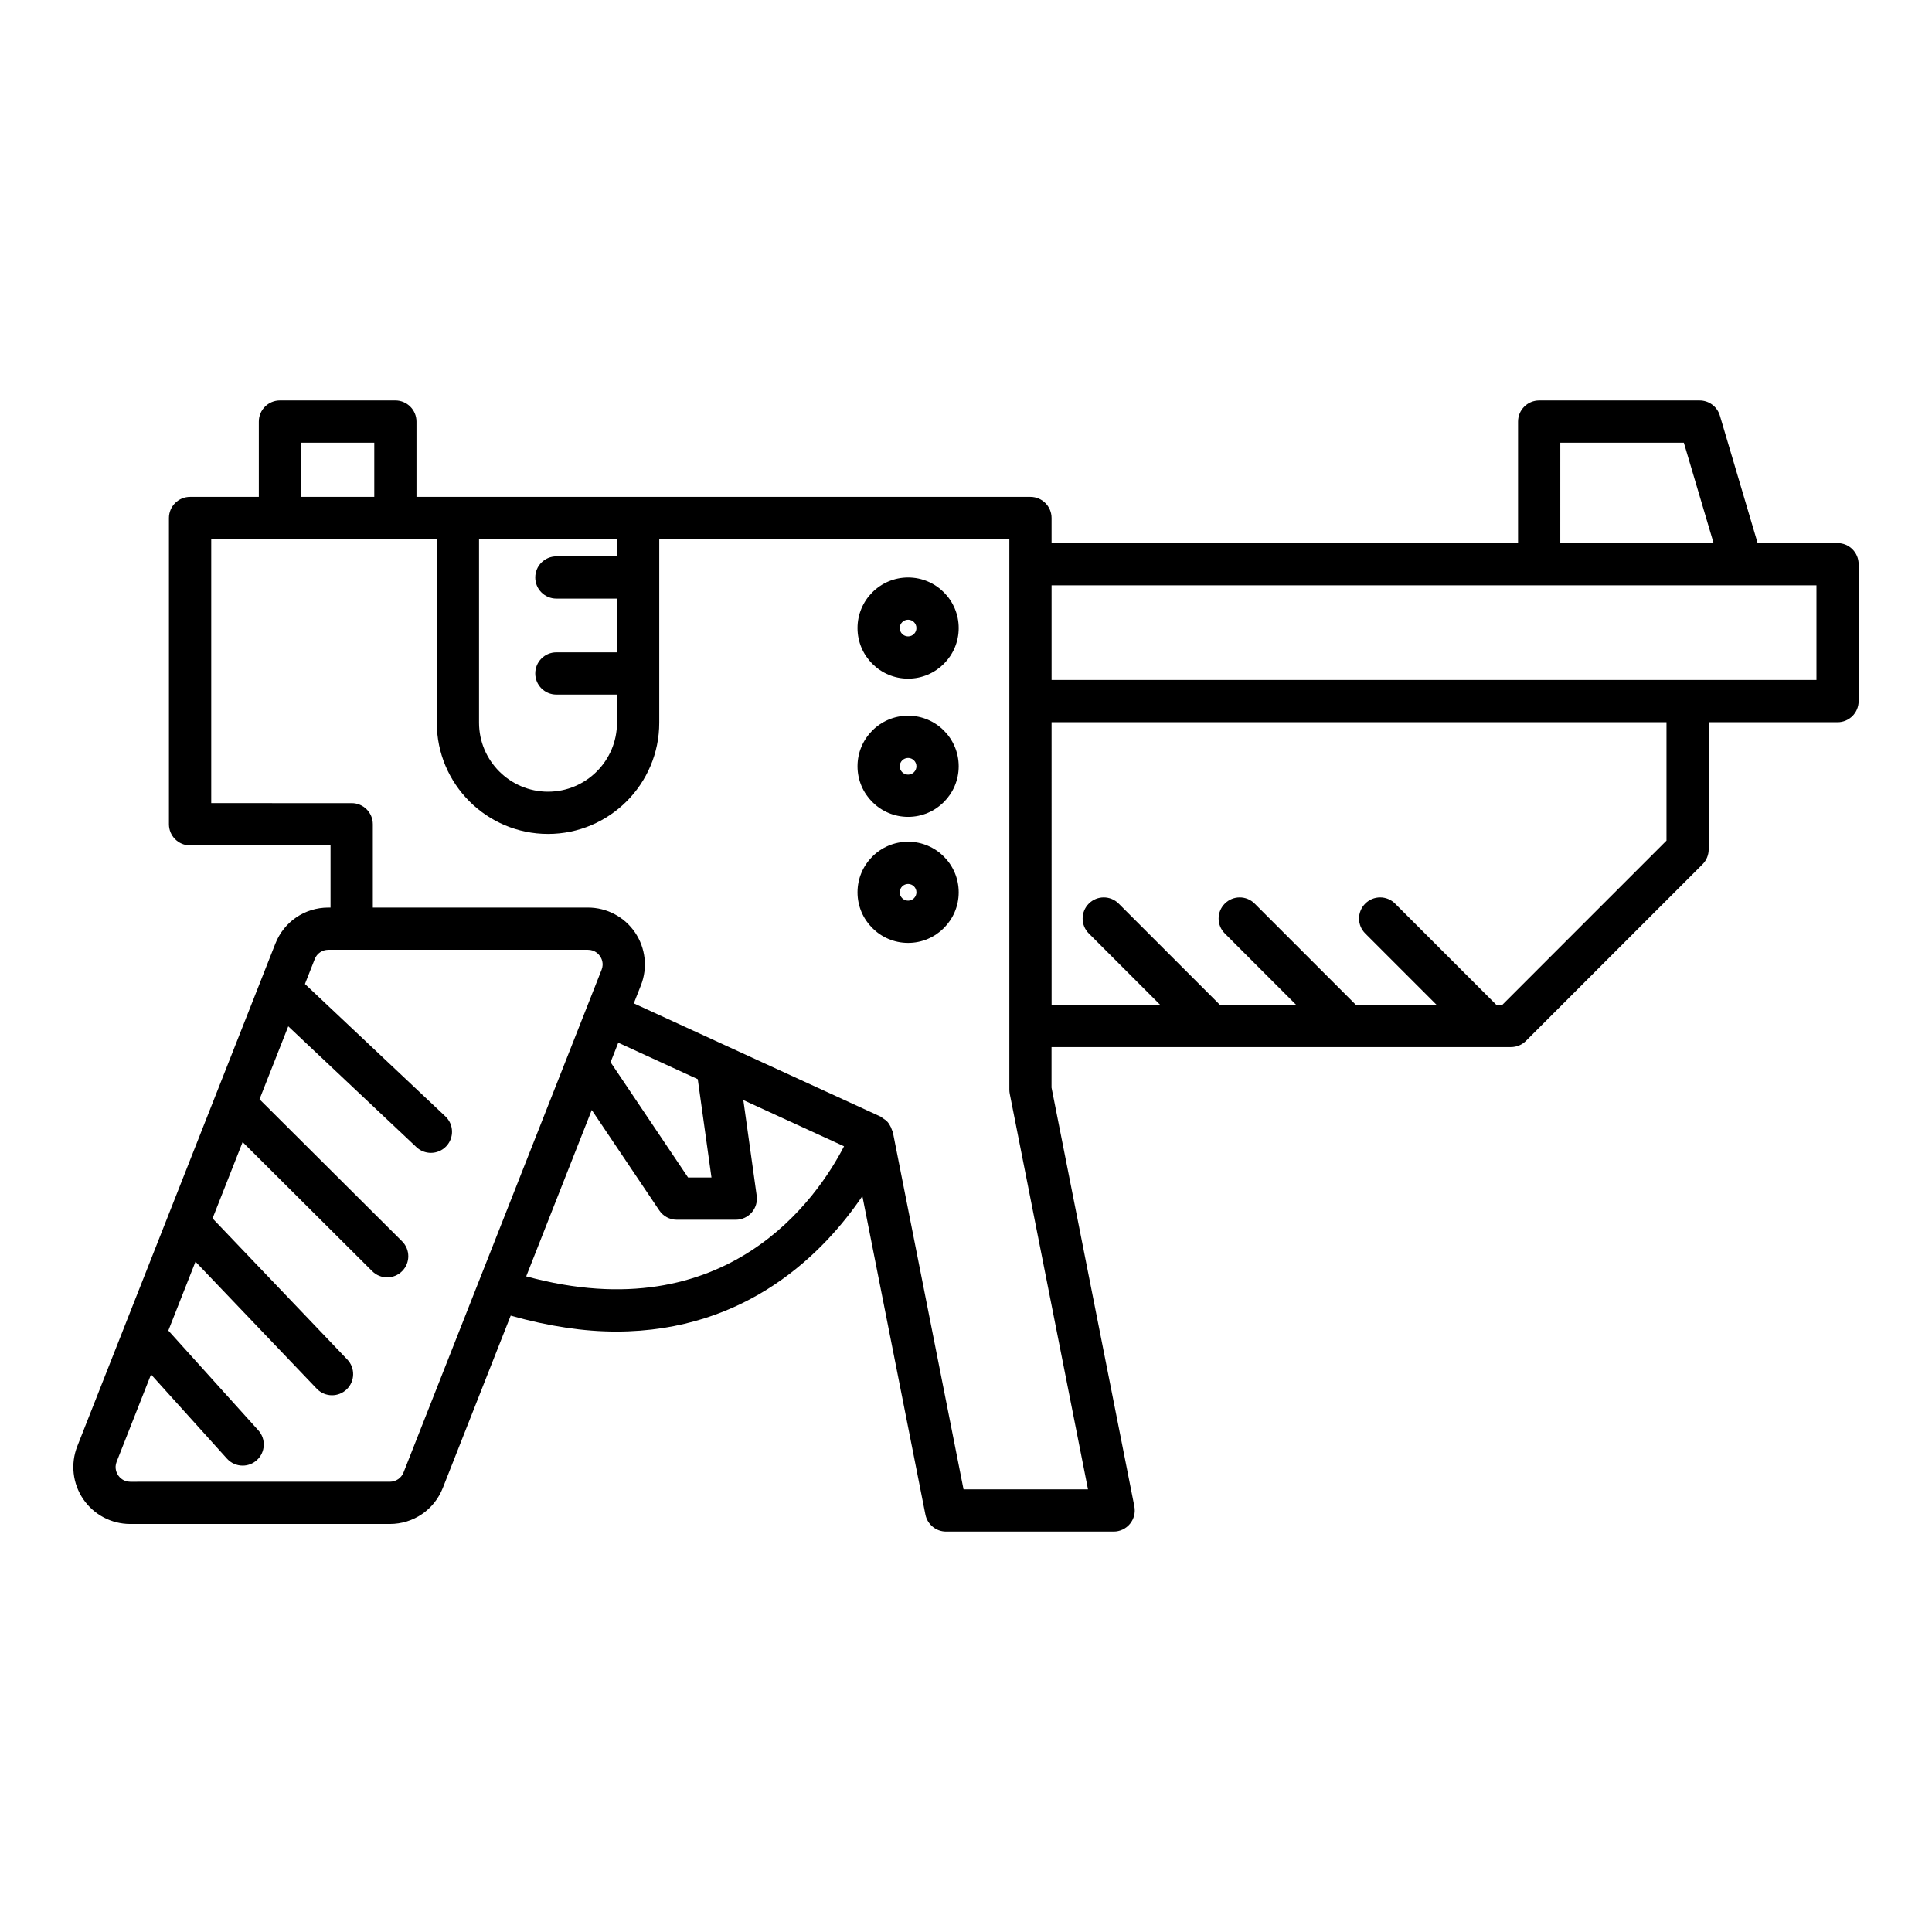 <?xml version="1.0" encoding="UTF-8"?>
<!-- Uploaded to: SVG Repo, www.svgrepo.com, Generator: SVG Repo Mixer Tools -->
<svg fill="#000000" width="800px" height="800px" version="1.1" viewBox="144 144 512 512" xmlns="http://www.w3.org/2000/svg">
 <g>
  <path d="m178.52 547.87h68.793c6.231 0 11.742-3.746 14.039-9.555l17.988-45.656c10.176 2.871 19.508 4.219 27.941 4.219 34.859 0 55.246-21.152 65.258-35.902l16.703 84.391c0.52 2.621 2.82 4.512 5.492 4.512h44.391c1.672 0 3.262-0.75 4.324-2.043 1.066-1.293 1.492-2.996 1.168-4.637l-21.949-110.97v-10.746h121.77c1.488 0 2.91-0.59 3.957-1.641l46.785-46.785c1.051-1.051 1.641-2.473 1.641-3.957v-33.703h34.145c3.094 0 5.598-2.508 5.598-5.598v-36.281c0-3.09-2.504-5.598-5.598-5.598h-21.172l-10.008-33.781c-0.707-2.375-2.887-4.008-5.367-4.008h-42.52c-3.094 0-5.598 2.508-5.598 5.598v32.191l-123.62-0.004v-6.641c0-3.09-2.504-5.598-5.598-5.598h-162.71v-19.953c0-3.09-2.504-5.598-5.598-5.598h-30.582c-3.094 0-5.598 2.508-5.598 5.598v19.953h-18.223c-3.094 0-5.598 2.508-5.598 5.598v81.16c0 3.09 2.504 5.598 5.598 5.598h37.227v16.48h-0.59c-6.238 0-11.746 3.75-14.031 9.555l-4.019 10.203c-0.004 0.008-0.008 0.016-0.008 0.023l-48.461 122.96c-1.832 4.644-1.246 9.887 1.562 14.016 2.812 4.133 7.473 6.598 12.469 6.598zm378.98-286.55h32.738l7.879 26.594h-40.621zm-134.82 37.789h182.93c0.004 0 0.012 0.004 0.016 0.004 0.008 0 0.012-0.004 0.02-0.004h19.738v25.082h-202.7zm0 36.281h162.96v31.383l-43.504 43.508h-1.602l-26.82-26.816c-2.188-2.188-5.731-2.188-7.914 0-2.188 2.188-2.188 5.731 0 7.914l18.902 18.902h-21.391l-26.812-26.816c-2.188-2.188-5.731-2.188-7.914 0-2.188 2.188-2.188 5.731 0 7.914l18.898 18.902h-20.207l-26.812-26.816c-2.188-2.188-5.731-2.188-7.914 0-2.188 2.188-2.188 5.731 0 7.914l18.898 18.902h-28.762zm-139.23 146.86 17.371-44.094 17.895 26.617c1.039 1.547 2.781 2.473 4.648 2.473h15.625c1.617 0 3.16-0.703 4.227-1.926 1.059-1.223 1.543-2.844 1.316-4.445l-3.539-25.344 26.688 12.246c-6.91 13.398-30.828 49.016-84.23 34.473zm22.359-56.75 2.039-5.176 21.066 9.668 3.637 26.059h-6.203zm-34.859-138.63h36.562v4.57h-16.066c-3.094 0-5.598 2.508-5.598 5.598s2.504 5.598 5.598 5.598h16.066v14.242h-16.066c-3.094 0-5.598 2.508-5.598 5.598s2.504 5.598 5.598 5.598h16.066v7.449c0 10.082-8.199 18.281-18.281 18.281-10.082 0-18.281-8.199-18.281-18.281zm-47.152-25.551h19.387v14.355h-19.387zm-23.82 95.516v-69.965h59.777v48.656c0 16.254 13.223 29.477 29.477 29.477s29.477-13.223 29.477-29.477v-48.656h92.781v145.9c0 0.363 0.039 0.727 0.105 1.086l20.734 104.83h-32.98l-18.75-94.742c-0.035-0.168-0.164-0.293-0.211-0.457-0.152-0.516-0.371-0.98-0.66-1.434-0.156-0.242-0.293-0.477-0.484-0.691-0.375-0.426-0.836-0.754-1.34-1.055-0.172-0.102-0.277-0.277-0.461-0.363l-65.477-30.043 1.883-4.777c1.832-4.648 1.246-9.887-1.562-14.016-2.809-4.129-7.473-6.594-12.469-6.594h-57.016v-22.078c0-3.09-2.504-5.598-5.598-5.598zm-25.062 174.53 9.109-23.117 20.125 22.309c1.105 1.223 2.629 1.848 4.156 1.848 1.34 0 2.68-0.477 3.75-1.441 2.297-2.07 2.477-5.613 0.406-7.906l-23.852-26.441 7.195-18.254 32.137 33.664c1.105 1.152 2.574 1.734 4.051 1.734 1.387 0 2.781-0.516 3.863-1.551 2.234-2.133 2.316-5.676 0.188-7.914l-35.715-37.41 7.969-20.219 34.352 34.219c1.094 1.086 2.527 1.633 3.953 1.633 1.438 0 2.871-0.551 3.965-1.648 2.188-2.188 2.176-5.734-0.012-7.914l-37.781-37.641 7.617-19.332 33.965 32.016c1.078 1.02 2.461 1.523 3.836 1.523 1.488 0 2.973-0.59 4.074-1.758 2.121-2.25 2.016-5.793-0.234-7.914l-37.219-35.086 2.598-6.598h-0.008c0.586-1.496 2.008-2.461 3.613-2.461h68.793c1.859 0 2.863 1.188 3.215 1.699 0.352 0.512 1.082 1.883 0.398 3.609l-52.477 133.19c-0.598 1.5-2.016 2.469-3.625 2.469l-68.793 0.004c-1.859 0-2.863-1.188-3.215-1.699-0.344-0.512-1.082-1.887-0.398-3.613z"/>
  <path d="m384.66 323.85c7.391 0 13.406-6.012 13.406-13.406 0-7.394-6.012-13.406-13.406-13.406-7.394 0-13.41 6.012-13.41 13.406 0 7.391 6.016 13.406 13.41 13.406zm0-15.621c1.219 0 2.207 0.992 2.207 2.211s-0.988 2.211-2.207 2.211-2.215-0.992-2.215-2.211 0.996-2.211 2.215-2.211z"/>
  <path d="m384.66 360.48c7.391 0 13.406-6.012 13.406-13.406s-6.012-13.406-13.406-13.406c-7.394 0-13.41 6.012-13.41 13.406s6.016 13.406 13.41 13.406zm0-15.617c1.219 0 2.207 0.992 2.207 2.211s-0.988 2.211-2.207 2.211-2.215-0.992-2.215-2.211 0.996-2.211 2.215-2.211z"/>
  <path d="m384.66 393.88c7.391 0 13.406-6.012 13.406-13.406 0-7.394-6.012-13.406-13.406-13.406-7.394 0-13.41 6.012-13.41 13.406 0 7.391 6.016 13.406 13.41 13.406zm0-15.621c1.219 0 2.207 0.992 2.207 2.211s-0.988 2.211-2.207 2.211-2.215-0.992-2.215-2.211 0.996-2.211 2.215-2.211z"/>
 </g>
</svg>